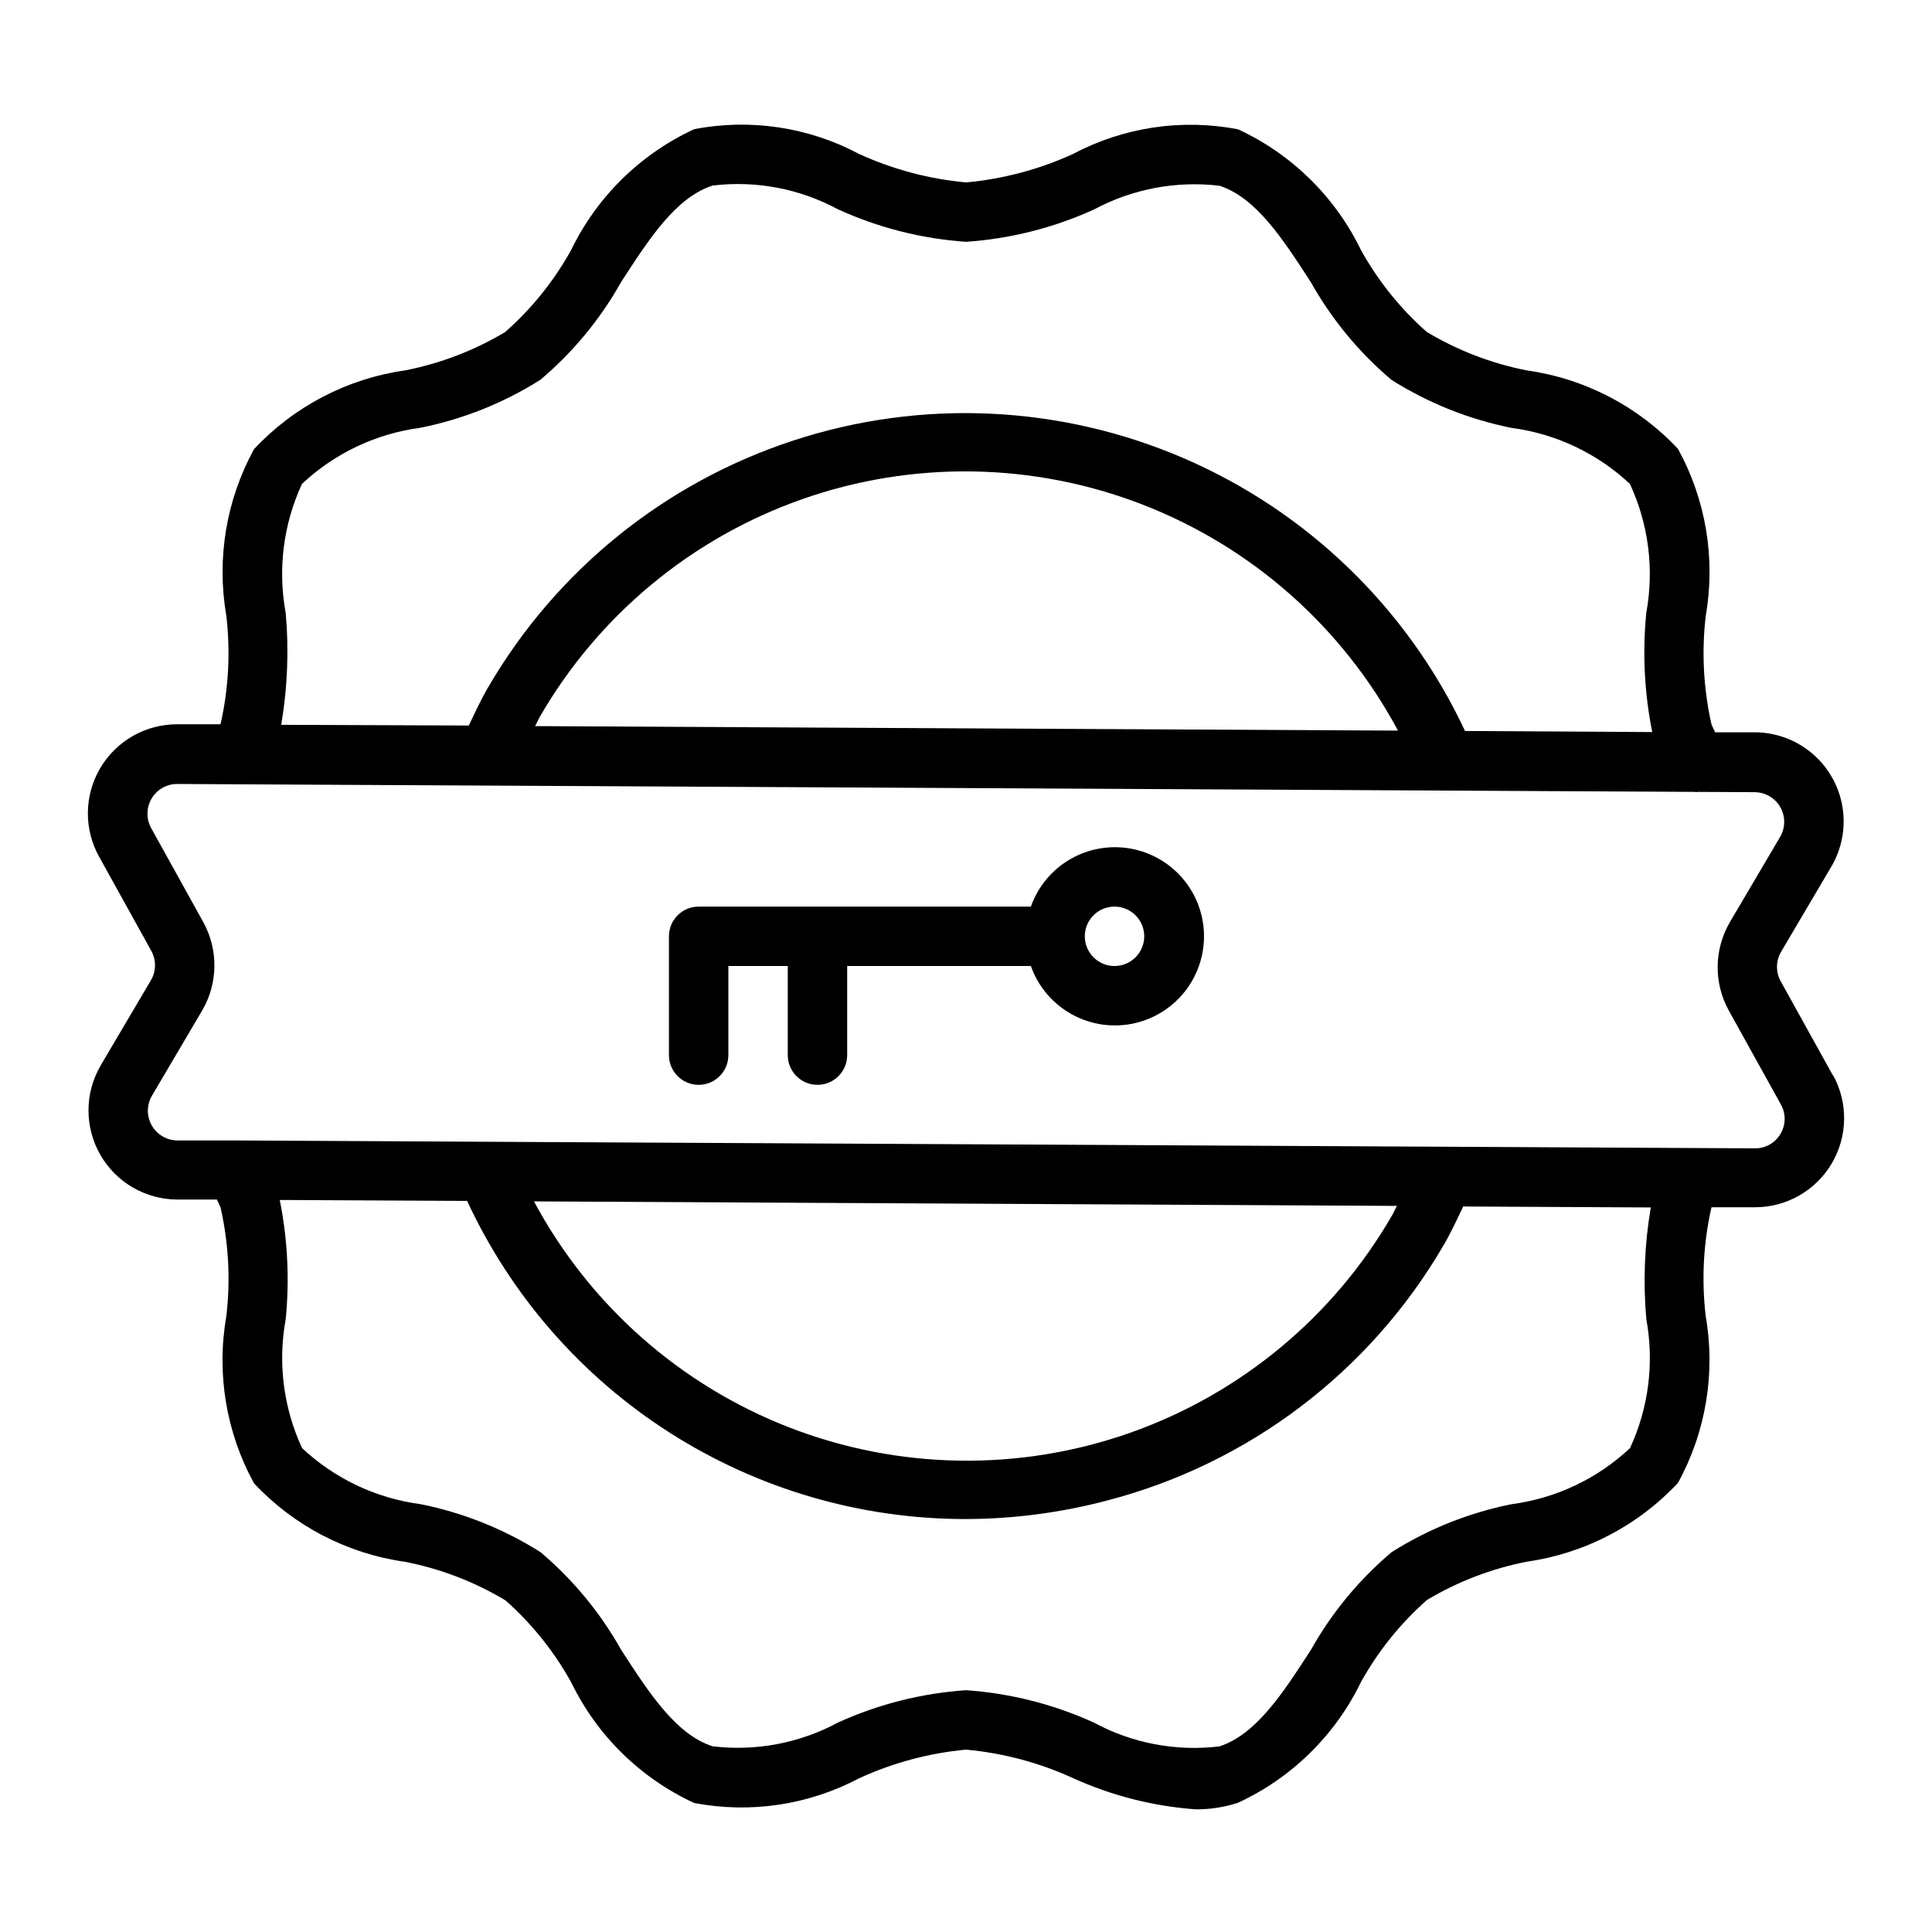 <?xml version="1.0" encoding="UTF-8"?>
<!-- Uploaded to: ICON Repo, www.iconrepo.com, Generator: ICON Repo Mixer Tools -->
<svg fill="#000000" width="800px" height="800px" version="1.1" viewBox="144 144 512 512" xmlns="http://www.w3.org/2000/svg">
 <path d="m629.75 429.02-13.824-24.938h0.004c-1.379-2.453-1.344-5.457 0.094-7.875l13.289-22.531v0.004c2.824-4.793 3.867-10.43 2.945-15.914-0.922-5.484-3.75-10.469-7.988-14.074s-9.613-5.598-15.176-5.625h-10.562c-0.301-0.707-0.789-1.574-0.992-2.203v-0.004c-2.117-9.406-2.621-19.105-1.496-28.684 2.641-15.152 0.039-30.75-7.367-44.227-10.582-11.289-24.703-18.621-40.023-20.781-9.375-1.836-18.363-5.289-26.559-10.203-7.004-6.191-12.898-13.535-17.43-21.711-6.84-14.109-18.355-25.414-32.59-31.992-14.898-2.867-30.332-0.555-43.738 6.551-8.953 4.09-18.535 6.633-28.336 7.527-9.805-0.898-19.387-3.449-28.34-7.543-13.383-7.121-28.805-9.438-43.691-6.566-14.242 6.582-25.762 17.891-32.605 32.008-4.539 8.195-10.449 15.547-17.477 21.742-8.188 4.902-17.164 8.344-26.527 10.172-15.34 2.184-29.469 9.551-40.039 20.875-7.367 13.441-9.961 28.98-7.352 44.086 1.125 9.555 0.625 19.234-1.48 28.621l-0.078 0.203h-11.523v0.004c-8.359 0.004-16.094 4.43-20.336 11.633-4.242 7.207-4.356 16.113-0.305 23.426l13.824 24.938v0.004c1.375 2.453 1.34 5.453-0.098 7.871l-13.289 22.531h0.004c-4.266 7.277-4.32 16.281-0.148 23.613 4.172 7.332 11.941 11.883 20.379 11.934h10.562c0.301 0.707 0.789 1.574 0.992 2.203v0.004c2.129 9.441 2.637 19.18 1.496 28.793-2.637 15.152-0.039 30.75 7.367 44.227 10.582 11.289 24.703 18.621 40.023 20.781 9.383 1.836 18.375 5.285 26.574 10.203 7.004 6.191 12.898 13.535 17.43 21.711 6.84 14.109 18.355 25.414 32.59 31.992 14.898 2.852 30.328 0.539 43.738-6.551 8.941-4.106 18.512-6.672 28.309-7.586 9.805 0.895 19.383 3.445 28.336 7.539 10.262 4.664 21.27 7.469 32.512 8.281 3.797 0.031 7.57-0.551 11.18-1.715 14.254-6.574 25.789-17.887 32.637-32.008 4.543-8.191 10.453-15.547 17.477-21.742 8.188-4.902 17.164-8.344 26.527-10.172 15.328-2.188 29.445-9.555 40.008-20.875 7.398-13.477 9.992-29.066 7.352-44.211-1.125-9.555-0.625-19.234 1.48-28.621l0.078-0.203h11.523v-0.004c8.363-0.004 16.094-4.43 20.336-11.633 4.242-7.207 4.359-16.113 0.305-23.426zm-410.05-122.65c-2.121-11.551-0.609-23.477 4.328-34.133 8.648-8.121 19.629-13.324 31.395-14.875 11.27-2.262 22.031-6.562 31.754-12.691 8.625-7.277 15.875-16.043 21.398-25.883 7.477-11.555 14.547-22.484 24.293-25.617 11.453-1.379 23.051 0.82 33.203 6.297 10.699 4.887 22.191 7.805 33.93 8.613 11.727-0.797 23.211-3.699 33.91-8.562 10.18-5.457 21.785-7.652 33.254-6.301 9.699 3.148 16.766 14.043 24.246 25.602 5.512 9.824 12.742 18.578 21.348 25.852 9.734 6.144 20.516 10.457 31.801 12.723 11.758 1.543 22.73 6.734 31.379 14.844 4.949 10.66 6.465 22.59 4.348 34.148-1.047 10.559-0.516 21.215 1.574 31.617l-49.609-0.285c-15.164-32.371-41.656-58.074-74.473-72.25-32.816-14.172-69.688-15.844-103.65-4.688-33.965 11.152-62.668 34.352-80.691 65.223-1.953 3.32-3.543 6.801-5.195 10.266l-49.723-0.188c1.676-9.812 2.07-19.797 1.184-29.711zm294.79 31.25-228.68-1.191c0.441-0.789 0.754-1.574 1.211-2.41 15.535-26.914 40.184-47.383 69.496-57.707 29.309-10.32 61.348-9.816 90.316 1.426 28.973 11.242 52.965 32.48 67.641 59.871zm65.809 156.01v0.004c2.117 11.551 0.605 23.477-4.332 34.133-8.648 8.117-19.629 13.316-31.395 14.863-11.27 2.258-22.031 6.559-31.754 12.688-8.625 7.277-15.875 16.043-21.395 25.883-7.477 11.555-14.547 22.484-24.293 25.617-11.453 1.379-23.055-0.82-33.207-6.297-10.699-4.879-22.195-7.793-33.926-8.598-11.727 0.797-23.215 3.699-33.914 8.566-10.168 5.477-21.785 7.676-33.25 6.297-9.699-3.148-16.766-14.043-24.246-25.602-5.516-9.824-12.746-18.578-21.352-25.852-9.734-6.144-20.512-10.457-31.801-12.719-11.754-1.547-22.73-6.738-31.379-14.848-4.949-10.66-6.465-22.59-4.344-34.148 1.043-10.559 0.512-21.215-1.574-31.613l49.656 0.25c11.672 25.164 30.289 46.469 53.664 61.406s50.531 22.883 78.27 22.902c12.652-0.012 25.25-1.645 37.488-4.863 37.621-9.738 69.793-34.113 89.348-67.699 1.953-3.32 3.543-6.801 5.195-10.266l49.719 0.25c-1.668 9.793-2.066 19.758-1.18 29.648zm-294.79-31.25 228.68 1.195c-0.441 0.789-0.754 1.574-1.211 2.41h-0.004c-15.527 26.922-40.18 47.395-69.492 57.723-29.312 10.324-61.352 9.82-90.324-1.426s-52.965-32.488-67.637-59.887zm330.34-17.898c-1.395 2.394-3.965 3.859-6.738 3.84l-81.867-0.426h-0.457l-254.31-1.32-66.25-0.348h-0.707-14.488c-2.82-0.008-5.422-1.527-6.816-3.981-1.395-2.449-1.371-5.461 0.062-7.891l13.289-22.547c4.223-7.207 4.344-16.105 0.312-23.426l-13.824-24.938h0.004c-1.348-2.438-1.309-5.406 0.105-7.805 1.41-2.402 3.988-3.875 6.773-3.879l81.867 0.426h0.316l320.01 1.668c0.125 0 0.234 0.094 0.363 0.094 0.125 0 0.234-0.094 0.363-0.094l15.129 0.078c2.82 0.012 5.422 1.527 6.816 3.981s1.371 5.461-0.062 7.891l-13.289 22.547h0.004c-4.227 7.207-4.348 16.109-0.316 23.426l13.824 24.938v0.004c1.359 2.418 1.316 5.379-0.113 7.762zm-176.49-75.965c-4.867 0.02-9.609 1.543-13.578 4.359-3.969 2.82-6.969 6.793-8.59 11.383h-88.043c-4.348 0-7.871 3.523-7.871 7.871v31.488c0 4.348 3.523 7.875 7.871 7.875 4.348 0 7.875-3.527 7.875-7.875v-23.613h15.742v23.617-0.004c0 4.348 3.523 7.875 7.871 7.875 4.348 0 7.875-3.527 7.875-7.875v-23.613h48.68c1.934 5.473 5.82 10.043 10.91 12.836 5.094 2.789 11.035 3.609 16.691 2.297s10.633-4.664 13.973-9.41c3.344-4.75 4.82-10.562 4.148-16.332-0.672-5.766-3.445-11.086-7.793-14.938-4.344-3.852-9.957-5.965-15.762-5.941zm0 31.488c-3.184 0-6.055-1.918-7.273-4.859s-0.547-6.328 1.707-8.582c2.25-2.25 5.637-2.922 8.578-1.703 2.941 1.215 4.859 4.086 4.859 7.269 0 2.09-0.828 4.09-2.305 5.566-1.477 1.477-3.481 2.309-5.566 2.309z"/>
</svg>